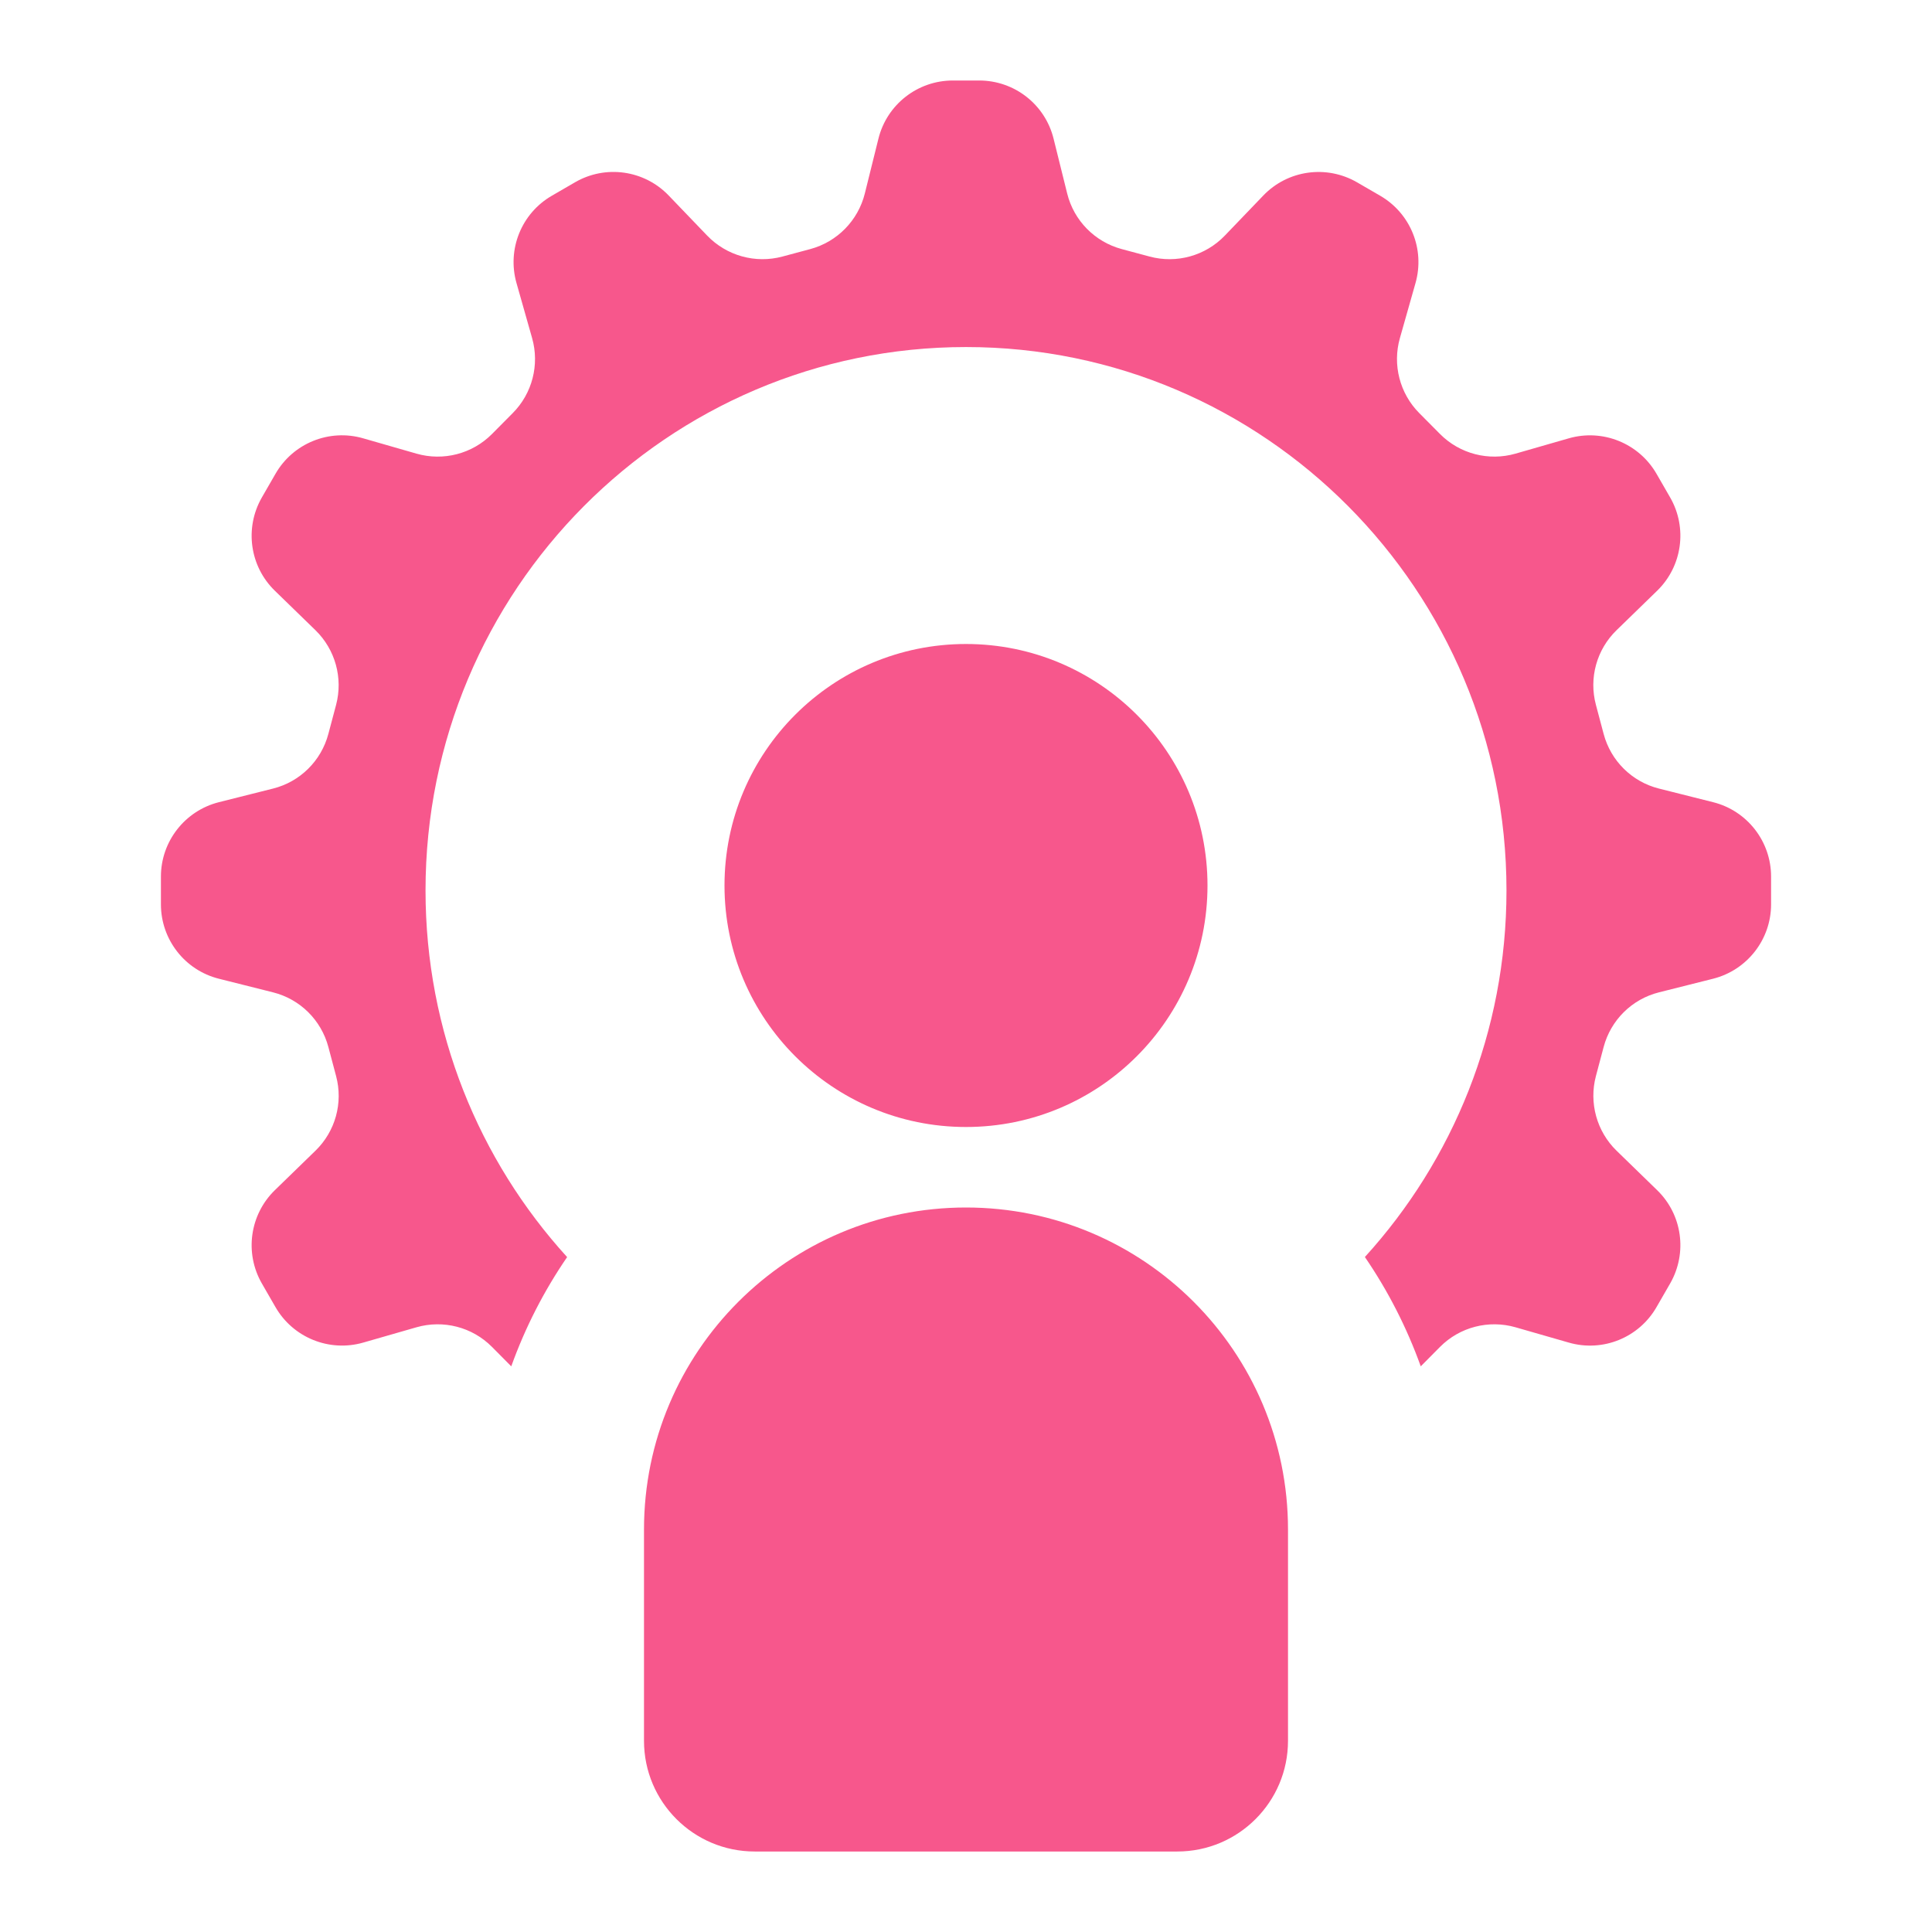 <?xml version="1.0" encoding="UTF-8"?> <svg xmlns="http://www.w3.org/2000/svg" height="24" viewBox="0 0 24 24" width="24"><path d="m12.164 1c.438 0 .819.298.924.723l.169.681c.083.336.343.6.677.69l.347.093c.335.09.693-.009.934-.26l.478-.498c.304-.317.785-.384 1.165-.164l.288.167c.377.219.557.665.438 1.084l-.194.684c-.094.331-.002.688.241.932l.257.259c.245.247.605.34.939.244l.661-.19c.421-.121.871.061 1.09.441l.17.295c.216.377.15.853-.162 1.157l-.505.491c-.247.24-.345.594-.256.927l.096.361c.089.335.352.595.688.679l.672.169c.423.106.72.487.72.924v.345c0 .436-.297.817-.72.924l-.672.169c-.336.084-.599.344-.688.679l-.096.361c-.088.333.01.687.256.927l.505.491c.312.303.378.779.162 1.157l-.17.295c-.218.38-.668.563-1.09.441l-.661-.19c-.334-.096-.694-.003-.939.244l-.239.241c-.174-.484-.408-.94-.694-1.358 1.092-1.2 1.759-2.799 1.759-4.554 0-3.728-3.006-6.75-6.714-6.75-3.708 0-6.714 3.022-6.714 6.75 0 1.755.666 3.354 1.759 4.555-.286.417-.52.872-.694 1.357l-.239-.241c-.245-.247-.605-.34-.939-.244l-.661.19c-.421.121-.871-.061-1.09-.441l-.17-.295c-.216-.377-.15-.853.162-1.157l.505-.491c.247-.24.345-.594.256-.927l-.096-.361c-.089-.335-.352-.595-.688-.679l-.672-.169c-.423-.106-.72-.487-.72-.924v-.345c0-.436.297-.817.72-.924l.672-.169c.336-.084.599-.344.688-.679l.096-.361c.088-.333-.01-.687-.256-.927l-.505-.491c-.312-.303-.378-.779-.162-1.157l.17-.295c.218-.38.668-.563 1.09-.441l.661.19c.334.096.694.003.939-.244l.257-.259c.243-.244.335-.601.241-.932l-.194-.684c-.119-.419.061-.865.438-1.084l.288-.167c.38-.221.861-.153 1.165.164l.478.498c.241.25.599.35.934.26l.347-.093c.334-.09.593-.354.677-.69l.169-.681c.105-.425.487-.723.924-.723zm-.164 14c2.209 0 4 1.791 4 4v2.545.08c0 .759-.616 1.375-1.375 1.375h-5.25c-.759 0-1.375-.616-1.375-1.375v-.08-2.545c0-2.209 1.791-4 4-4zm0-1c1.657 0 3-1.343 3-3 0-1.657-1.343-3-3-3s-3 1.343-3 3c0 1.657 1.343 3 3 3z" fill="#f7578c" fill-rule="evenodd"></path></svg> 
